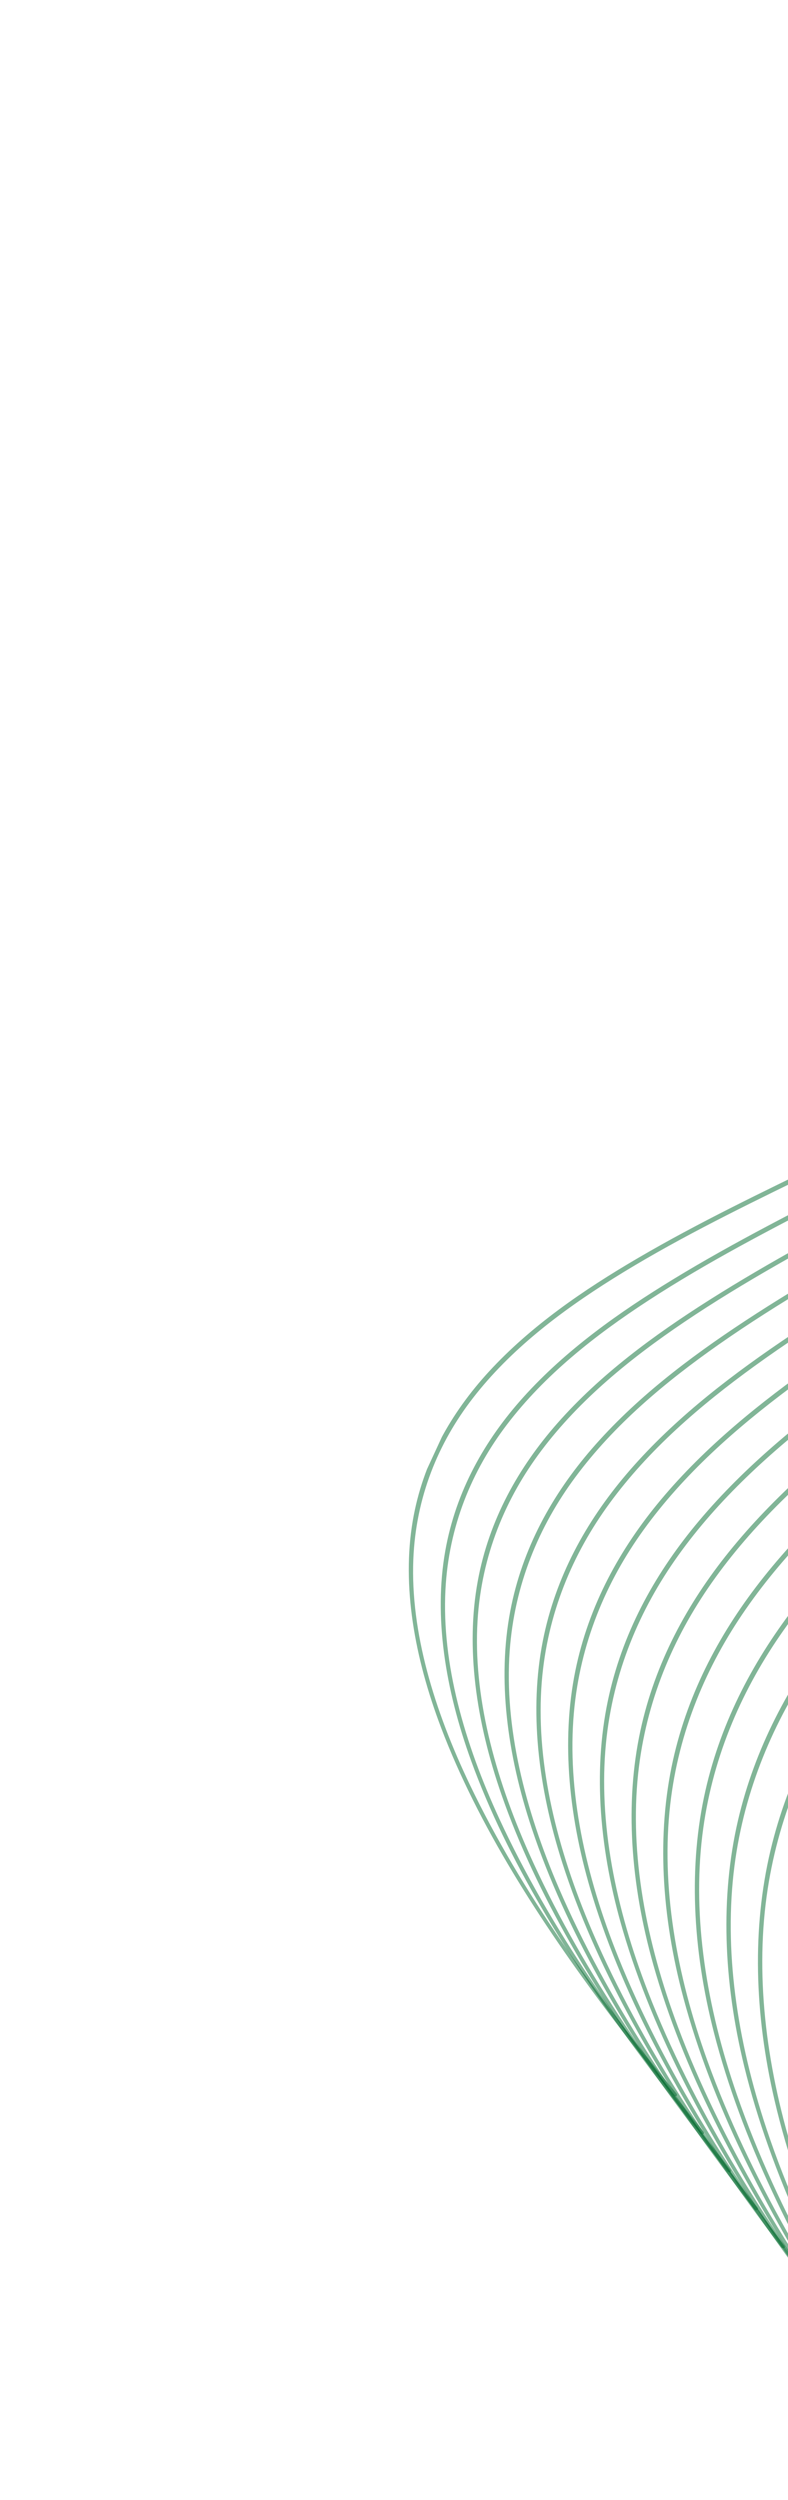<svg width="261" height="828" viewBox="0 0 261 828" fill="none" xmlns="http://www.w3.org/2000/svg">
<g clip-path="url(#clip0_4402_14498)">
<path d="M701.856 -131.522C760.061 -15.094 800.532 106.498 799.045 220.375C797.883 309.374 770.315 388.199 728.389 457.365C688.789 522.7 637.889 579.512 590.164 638.63C545.75 693.647 502.874 751.636 481.147 821.786C458.902 893.614 463.674 975.232 494.161 1059.1C498.671 1071.51 503.678 1083.88 509.063 1096.21C509.448 1097.08 510.777 1096.89 510.392 1096.02C490.156 1049.7 475.775 1002.63 470.516 956.709C465.885 916.296 468.481 877.404 477.344 841.272C495.201 768.459 536.833 708.449 581.106 652.532C627.657 593.738 678.338 538.121 719.247 474.959C762.278 408.523 793.343 333.384 799.39 247.628C806.764 143.078 776.851 29.825 727.727 -80.009C719.987 -97.314 711.769 -114.547 703.185 -131.712C702.753 -132.576 701.421 -132.393 701.856 -131.522Z" fill="#056C30" opacity="0.5"/>
<path d="M692.048 -125.541C749.557 -10.647 789.484 109.422 787.445 221.678C785.862 308.889 758.227 385.933 716.565 453.437C676.83 517.821 625.838 573.629 578.166 631.885C534.096 685.74 491.641 742.678 470.402 811.809C448.51 883.075 454.114 964.123 485.117 1047.15C489.671 1059.35 494.71 1071.51 500.116 1083.63C500.507 1084.51 501.836 1084.32 501.445 1083.44C480.957 1037.51 466.22 990.774 460.651 945.119C455.768 905.126 458.103 866.608 466.766 830.859C484.105 759.318 525.118 700.509 568.881 645.898C615.345 587.912 666.115 533.284 707.186 471.089C750.097 406.104 781.301 332.49 787.69 248.224C795.5 145.137 765.995 33.259 717.409 -75.181C709.831 -92.1 701.78 -108.949 693.381 -125.728C692.949 -126.592 691.616 -126.406 692.053 -125.538L692.048 -125.541Z" fill="#056C30" opacity="0.5"/>
<path d="M682.24 -119.559C738.92 -6.47 778.262 111.786 775.866 222.204C773.992 308.421 745.955 384.294 704.062 450.612C664.287 513.575 613.516 568.068 566.168 625.127C522.44 677.824 480.404 733.715 459.652 801.83C438.117 872.528 444.562 953.01 476.076 1035.19C480.675 1047.19 485.745 1059.14 491.17 1071.05C491.569 1071.92 492.898 1071.74 492.499 1070.86C471.755 1025.33 456.665 978.919 450.782 933.537C445.681 894.182 447.693 856.237 456.049 821.026C472.886 750.077 513.763 692.029 557.428 638.303C603.6 581.496 654.121 528.115 695.124 467.234C737.922 403.698 769.265 331.606 775.986 248.815C784.239 147.204 755.142 36.711 707.094 -70.331C699.668 -86.871 691.788 -103.342 683.569 -119.748C683.137 -120.613 681.803 -120.426 682.24 -119.559Z" fill="#056C30" opacity="0.5"/>
<path d="M672.436 -113.574C728.285 -2.288 767.048 114.168 764.287 222.752C762.133 307.498 733.991 381.86 692.232 446.723C652.429 508.543 601.741 561.894 554.559 617.908C511.034 669.582 469.229 724.555 448.901 791.854C427.72 861.988 435.023 941.891 467.033 1023.21C471.678 1035.01 476.781 1046.77 482.225 1058.47C482.63 1059.35 483.959 1059.16 483.553 1058.28C462.556 1013.14 447.115 967.067 440.912 921.958C435.59 883.233 437.287 845.855 445.338 811.176C461.577 741.232 501.949 684.203 545.22 631.632C591.167 575.808 641.61 523.571 682.714 463.891C723.818 404.211 757.21 330.943 764.284 249.401C772.977 149.273 744.295 40.175 696.796 -65.458C689.526 -81.624 681.81 -97.728 673.76 -113.766C673.328 -114.631 671.995 -114.444 672.432 -113.577L672.436 -113.574Z" fill="#056C30" opacity="0.5"/>
<path d="M662.627 -107.593C717.729 2.054 755.937 116.883 752.7 223.762C750.171 307.138 721.763 380.037 679.997 443.481C640.138 504.029 589.577 556.153 542.639 611.07C499.387 661.67 457.902 715.685 438.091 782.118C428.57 814.047 424.455 848.546 426.885 884.721C429.664 926.099 440.934 968.985 458.02 1011.27C462.706 1022.87 467.83 1034.42 473.289 1045.91C473.7 1046.78 475.034 1046.59 474.617 1045.72C453.393 1001.02 437.605 955.328 431.07 910.532C425.491 872.262 426.897 835.286 434.715 800.998C450.452 731.963 490.493 675.903 533.473 624.419C579.185 569.659 629.487 518.604 670.595 460.145C713.408 399.262 745.249 329.936 752.617 249.697C761.671 151.131 733.402 43.523 686.488 -60.6C679.376 -76.387 671.83 -92.11 663.962 -107.769C663.53 -108.634 662.197 -108.447 662.633 -107.58L662.627 -107.593Z" fill="#056C30" opacity="0.5"/>
<path d="M652.82 -101.611C707.172 6.4 744.828 119.599 741.11 224.765C738.21 306.778 709.528 378.204 667.758 440.226C627.843 499.498 577.414 550.398 530.715 604.216C487.737 653.743 446.588 706.801 427.275 772.359C417.98 803.912 414.158 838.043 416.869 873.8C419.951 914.396 431.359 956.414 448.372 997.795C453.263 1009.69 458.625 1021.54 464.336 1033.32C464.755 1034.19 466.087 1034.01 465.664 1033.13C444.212 988.876 428.078 943.564 421.213 899.077C415.376 861.263 416.489 824.683 424.081 790.795C439.339 722.668 479.023 667.586 521.717 617.177C567.406 563.228 617.831 513.135 659.052 455.559C700.273 397.983 733.309 328.541 740.945 249.98C750.305 153.628 722.876 48.27 677.103 -53.708C669.877 -69.806 662.187 -85.838 654.15 -101.804C653.713 -102.671 652.384 -102.482 652.821 -101.614L652.82 -101.611Z" fill="#056C30" opacity="0.5"/>
<path d="M643.014 -95.629C696.57 10.646 733.659 122.119 729.531 225.498C726.311 306.086 697.463 376.021 655.778 436.604C615.89 494.576 565.668 544.231 519.221 596.879C476.525 645.276 435.675 697.271 416.691 761.812C407.444 793.249 403.828 827.326 406.874 863.019C410.309 903.306 422.091 944.944 439.363 985.88C444.291 997.559 449.673 1009.18 455.393 1020.74C455.823 1021.61 457.152 1021.42 456.721 1020.56C435.069 976.782 418.597 931.896 411.382 887.763C405.284 850.438 406.079 814.291 413.406 780.812C428.106 713.654 467.351 659.569 509.68 610.282C555.058 557.449 605.273 508.608 646.514 452.384C688.97 394.507 721.039 328.399 729.159 251.311C739.174 156.231 712.139 51.947 666.761 -48.909C659.697 -64.612 652.186 -80.243 644.337 -95.817C643.9 -96.684 642.571 -96.495 643.008 -95.628L643.014 -95.629Z" fill="#056C30" opacity="0.5"/>
<path d="M633.205 -89.647C686.083 15.128 722.645 125.13 717.923 226.905C714.23 306.567 684.706 375.314 642.601 434.677C602.711 490.916 552.931 539.083 507.002 590.357C464.653 637.635 424.219 688.651 405.808 752.27C396.929 782.96 393.603 816.234 396.769 851.044C400.436 891.387 412.652 933.062 430.35 973.951C435.312 985.418 440.717 996.825 446.444 1008.17C446.882 1009.03 448.209 1008.85 447.772 1007.98C425.921 964.688 409.111 920.232 401.548 876.444C395.157 839.424 395.673 803.527 402.835 770.317C417.148 703.983 456.201 650.835 498.343 602.571C543.478 550.886 593.468 503.255 634.647 448.293C676.99 391.776 709.156 327.068 717.508 251.329C727.814 157.875 701.183 55.174 656.427 -44.088C649.524 -59.402 642.186 -74.65 634.521 -89.834C634.082 -90.698 632.755 -90.512 633.192 -89.645L633.205 -89.647Z" fill="#056C30" opacity="0.5"/>
<path d="M623.395 -83.665C675.592 19.607 711.625 128.129 706.31 228.286C702.175 306.254 672.521 373.281 630.62 431.035C590.756 485.99 541.176 532.923 495.493 583.045C453.43 629.197 413.282 679.151 395.208 741.762C386.386 772.329 383.279 805.533 386.772 840.257C390.801 880.286 403.395 921.574 421.344 962.007C426.342 973.269 431.759 984.46 437.496 995.592C437.941 996.455 439.273 996.272 438.825 995.403C416.771 952.589 399.629 908.557 391.719 865.115C385.033 828.405 385.265 792.767 392.264 759.832C406.112 694.684 444.636 642.681 486.315 595.661C531.142 545.085 580.925 498.702 622.127 445.085C664.435 390.023 696.893 326.876 705.729 252.601C716.693 160.459 690.455 58.873 646.119 -39.244C639.374 -54.178 632.201 -69.048 624.719 -83.857C624.281 -84.72 622.949 -84.538 623.39 -83.668L623.395 -83.665Z" fill="#056C30" opacity="0.5"/>
<path d="M613.586 -77.683C664.943 23.768 700.4 130.472 694.746 228.775C690.321 305.66 660.303 371.422 618.263 427.919C578.402 481.485 529.074 527.126 483.699 576.06C441.78 621.266 401.809 670.418 384.285 732.409C375.805 762.4 373.034 794.992 376.741 829.024C381.038 868.423 393.79 909 411.727 948.687C416.93 960.201 422.578 971.642 428.555 983.016C429.007 983.874 430.339 983.692 429.883 982.827C407.655 940.528 390.188 896.962 381.919 853.904C374.969 817.726 374.85 782.542 381.556 750.04C394.859 685.552 433.184 634.36 474.706 588.289C519.218 538.888 568.736 493.775 609.879 441.514C652.307 387.627 685.067 325.653 694.122 252.384C705.235 162.519 679.804 63.28 636.631 -32.576C629.801 -47.743 622.526 -62.837 614.915 -77.872C614.476 -78.736 613.145 -78.553 613.586 -77.683Z" fill="#056C30" opacity="0.5"/>
<path d="M603.781 -71.701C654.3 27.939 689.191 132.837 683.19 229.294C678.495 304.709 648.398 368.943 606.529 423.98C566.56 476.512 517.204 521.085 471.9 569.08C430.333 613.118 390.744 661.192 373.62 722.125C365.283 751.796 362.741 784.093 366.708 817.792C371.322 857.023 384.486 897.382 402.737 936.768C407.971 948.064 413.634 959.282 419.609 970.431C420.068 971.288 421.4 971.106 420.938 970.242C398.536 928.458 380.75 885.352 372.114 842.67C364.904 807.019 364.439 772.294 370.845 740.212C383.53 676.731 421.327 626.554 462.419 581.63C506.793 533.113 556.328 489.077 597.623 437.922C639.933 385.505 672.88 325.104 682.361 253.347C694.053 164.864 669.012 66.835 626.295 -27.778C619.628 -42.55 612.526 -57.256 605.102 -71.9C604.664 -72.763 603.332 -72.58 603.773 -71.71L603.781 -71.701Z" fill="#056C30" opacity="0.5"/>
<path d="M593.977 -65.717C643.833 32.456 678.204 135.92 671.57 230.781C666.408 304.558 636.117 367.107 594.411 420.561C554.324 471.943 504.985 515.376 459.828 562.394C418.679 605.236 379.543 652.213 362.898 712.061C354.781 741.24 352.48 773.03 356.623 806.169C361.523 845.366 375.132 885.648 393.77 924.881C399.028 935.949 404.699 946.944 410.675 957.865C411.142 958.718 412.473 958.535 412.003 957.676C389.251 916.067 371.036 873.067 362.113 830.436C354.779 795.395 354.097 761.215 360.304 729.665C372.564 667.321 409.901 618.268 450.566 574.544C494.787 526.993 544.283 484.069 585.653 434.043C627.769 383.111 660.817 324.278 670.658 254.074C682.854 167.037 658.197 70.319 615.984 -22.963C609.479 -37.34 602.557 -51.65 595.319 -65.897C594.881 -66.761 593.549 -66.578 593.991 -65.708L593.977 -65.717Z" fill="#056C30" opacity="0.5" />
<path d="M584.167 -59.735C611.289 -6.418 633.806 48.085 647.329 102.395C658.263 146.312 663.098 189.883 660.03 231.103C657.303 267.743 648.34 302.139 634.329 333.608C620.8 363.993 602.756 391.58 582.29 417.146C562.112 442.354 539.606 465.643 516.518 488.355C493.876 510.632 470.62 532.349 448.413 555.017C427.27 576.597 407.014 599.073 389.838 623.904C373.452 647.599 359.937 673.557 352.054 702.421C344.165 731.299 342.199 762.806 346.67 795.603C351.94 834.212 365.791 873.807 384.479 912.31C389.852 923.382 395.638 934.371 401.727 945.286C402.2 946.138 403.538 945.954 403.056 945.097C380.254 904.217 361.789 861.91 352.452 819.872C344.751 785.193 343.652 751.294 349.564 720.004C355.23 690.033 367.066 662.891 382.33 638.267C398.301 612.507 417.912 589.389 438.69 567.431C460.355 544.531 483.374 522.843 506.033 500.846C529.241 478.319 552.134 455.461 573.021 430.898C593.958 406.276 612.892 379.907 627.81 350.886C643.022 321.293 653.9 288.949 658.993 254.222C664.595 216.012 663.096 175.258 655.52 133.756C646.359 83.605 628.636 32.681 606.027 -17.298C599.569 -31.572 592.691 -45.776 585.496 -59.924C585.057 -60.788 583.724 -60.601 584.167 -59.735Z" fill="#056C30" opacity="0.5"/>
<path d="M574.358 -53.753C601.115 -1.242 623.311 52.459 636.511 105.947C647.167 149.111 651.73 191.913 648.415 232.338C645.48 268.109 636.387 301.621 622.354 332.225C608.711 361.97 590.587 388.894 570.099 413.809C549.871 438.405 527.364 461.098 504.305 483.227C481.7 504.93 458.51 526.101 436.395 548.252C415.466 569.216 395.441 591.09 378.493 615.341C361.544 639.592 349.061 663.838 341.381 692.111C333.642 720.6 331.902 751.731 336.588 784.102C342.136 822.427 356.3 861.674 375.193 899.77C380.677 910.83 386.576 921.803 392.773 932.699C393.255 933.546 394.591 933.366 394.102 932.51C371.075 892.03 352.247 850.063 342.57 808.292C334.64 774.057 333.25 740.536 338.96 709.619C344.389 680.237 355.962 653.653 370.973 629.603C386.762 604.298 406.236 581.679 426.886 560.24C448.455 537.85 471.396 516.702 494.007 495.263C517.173 473.296 540.052 451.026 560.967 427.062C581.811 403.175 600.716 377.566 615.684 349.324C630.923 320.571 641.925 289.088 647.22 255.204C653.069 217.775 651.845 177.773 644.548 136.997C635.716 87.653 618.315 37.504 596.058 -11.691C589.655 -25.844 582.833 -39.926 575.684 -53.949C575.246 -54.812 573.912 -54.626 574.355 -53.759L574.358 -53.753Z" fill="#056C30" opacity="0.5"/>
<path d="M564.552 -47.771C590.941 3.928 612.818 56.823 625.695 109.489C636.02 151.709 640.331 193.56 636.853 233.031C633.746 268.302 624.432 301.264 610.187 331.275C596.452 360.206 578.329 386.33 557.916 410.475C537.641 434.461 515.129 456.546 492.102 478.098C469.638 499.128 446.63 519.649 424.705 541.174C403.722 561.775 383.655 583.321 366.771 607.332C350.947 629.833 337.998 654.604 330.603 682.234C323.074 710.37 321.632 741.162 326.589 773.124C332.464 811.008 346.906 849.728 365.919 887.249C371.515 898.293 377.522 909.247 383.83 920.121C384.319 920.963 385.655 920.783 385.159 919.931C361.902 879.845 342.729 838.234 332.7 796.731C324.572 763.103 322.874 730.109 328.291 699.673C333.477 670.564 344.908 644.286 359.841 620.594C375.414 595.885 394.662 573.87 415.087 553.056C436.557 531.174 459.427 510.57 481.988 489.696C505.002 468.401 527.757 446.83 548.616 423.595C569.492 400.337 588.473 375.374 603.564 347.765C618.907 319.702 630.063 288.898 635.533 255.663C641.569 218.97 640.547 179.671 633.463 139.586C624.922 91.25 607.893 42.106 586.086 -6.098C579.741 -20.122 572.97 -34.076 565.88 -47.97C565.441 -48.834 564.108 -48.647 564.551 -47.781L564.552 -47.771Z" fill="#056C30" opacity="0.5"/>
<path d="M554.745 -41.789C580.745 9.052 602.284 61.094 614.847 112.896C624.897 154.342 628.959 195.401 625.267 234.054C621.97 268.607 612.483 300.817 598.139 330.066C584.217 358.452 565.915 383.985 545.377 407.552C525.142 430.766 502.758 452.118 479.895 472.973C457.386 493.505 434.357 513.553 412.448 534.65C391.622 554.708 371.725 575.747 355.059 599.297C339.573 621.182 326.959 645.33 319.837 672.305C312.453 700.28 311.343 730.961 316.691 762.748C323.06 800.639 338.11 839.273 357.614 876.619C363.073 887.072 368.898 897.433 374.983 907.722C375.486 908.573 376.609 908.032 376.112 907.194C352.596 867.44 333.057 826.076 322.719 784.773C314.39 751.491 312.475 718.79 317.805 688.669C322.839 660.204 334.078 634.546 348.794 611.478C364.228 587.272 383.352 565.788 403.655 545.519C424.927 524.281 447.587 504.334 469.971 484.136C493.035 463.327 515.867 442.262 536.813 419.522C557.76 396.781 576.473 372.793 591.58 345.962C606.986 318.597 618.261 288.488 623.879 255.92C630.07 219.981 629.231 181.415 622.353 142.05C614.04 94.488 597.255 46.11 575.74 -1.319C569.563 -14.935 562.975 -28.486 556.074 -41.978C555.634 -42.838 554.302 -42.655 554.745 -41.789Z" fill="#056C30" opacity="0.5"/>
<path d="M544.933 -35.807C570.522 14.136 591.709 65.282 603.959 116.174C613.784 156.992 617.605 197.408 613.641 235.368C610.133 268.998 600.538 300.274 586.202 328.619C571.865 356.965 553.868 381.141 533.355 404.02C513.029 426.696 490.573 447.507 467.676 467.839C445.246 487.757 422.332 507.214 400.553 527.751C379.882 547.245 360.147 567.743 343.67 590.783C328.369 612.179 315.959 635.859 309.062 662.373C301.895 689.929 301.074 720.187 306.644 751.48C313.327 789.034 328.685 827.242 348.358 864.122C353.918 874.547 359.843 884.88 366.031 895.137C366.542 895.984 367.667 895.449 367.16 894.609C343.463 855.324 323.596 814.391 312.886 773.423C304.319 740.645 302.072 708.369 307.133 678.64C311.9 650.653 322.892 625.466 337.39 602.881C352.683 579.056 371.727 558.013 391.963 538.22C413.108 517.534 435.654 498.165 457.942 478.566C480.231 458.967 503.48 438.126 524.342 416.153C545.184 394.197 564.236 370.575 579.504 344.296C594.974 317.668 606.376 288.297 612.166 256.446C618.545 221.332 617.931 183.557 611.317 144.979C603.314 98.292 586.854 50.77 565.722 4.195C559.615 -9.268 553.091 -22.664 546.259 -36.003C545.815 -36.866 544.487 -36.68 544.93 -35.814L544.933 -35.807Z" fill="#056C30" opacity="0.5"/>
<path d="M535.128 -29.825C560.309 19.227 581.149 69.475 593.084 119.466C602.634 159.472 606.222 199.073 602.073 236.192C598.377 269.239 588.581 299.886 574.077 327.568C559.947 354.54 541.559 378.639 521.058 400.818C500.712 422.83 478.298 442.991 455.475 462.707C433.13 482.01 410.323 500.879 388.672 520.861C368.247 539.707 348.763 559.574 332.512 581.986C317.295 602.971 305.004 626.28 298.301 652.464C291.35 679.601 290.821 709.443 296.614 740.241C303.616 777.46 319.281 815.244 339.118 851.654C344.781 862.047 350.808 872.348 357.094 882.572C357.616 883.42 358.738 882.879 358.223 882.044C334.253 843.07 313.988 802.39 302.938 761.601C294.237 729.492 291.705 697.808 296.482 668.62C301.006 640.98 311.831 616.154 326.209 593.981C341.253 570.784 360.036 550.371 379.998 531.219C401.095 510.98 423.631 492.102 445.935 473.015C468.724 453.512 491.334 433.799 512.189 412.474C533.01 391.185 552.088 368.244 567.446 342.643C582.973 316.753 594.519 288.123 600.474 256.981C607.03 222.686 606.654 185.715 600.298 147.91C592.596 102.092 576.47 55.431 555.718 9.708C549.679 -3.597 543.227 -16.834 536.462 -30.012C536.017 -30.874 534.685 -30.692 535.133 -29.823L535.128 -29.825Z" fill="#056C30" opacity="0.5"/>
<path d="M525.318 -23.844C550.069 24.275 570.547 73.595 582.174 122.643C591.499 161.983 594.857 200.902 590.47 237.295C586.578 269.563 576.628 299.402 562.062 326.279C547.496 353.156 529.431 375.895 508.977 397.367C488.647 418.709 466.301 438.217 443.574 457.306C421.225 476.072 398.449 494.42 376.836 513.912C356.492 532.267 337.095 551.665 320.986 573.669C305.989 594.153 293.934 616.989 287.489 642.69C280.791 669.407 280.57 698.81 286.594 729.095C293.928 765.95 309.892 803.29 329.882 839.205C335.646 849.557 341.768 859.817 348.148 869.99C348.677 870.834 349.803 870.299 349.276 869.462C325.152 830.986 304.572 790.774 293.135 750.353C284.161 718.633 281.291 687.249 285.861 658.357C290.148 631.23 300.739 606.911 314.9 585.259C329.731 562.586 348.32 542.717 368.093 524.14C389.034 504.468 411.42 486.18 433.604 467.719C456.398 448.75 479.046 429.604 499.972 408.848C520.754 388.238 539.854 366.009 555.296 341.115C570.738 316.22 582.676 287.882 588.803 257.318C595.514 223.855 595.342 187.696 589.241 150.695C581.831 105.779 566.038 60.007 545.679 15.171C539.718 2.038 533.335 -11.031 526.646 -24.033C526.202 -24.895 524.87 -24.713 525.318 -23.844Z" fill="#056C30" opacity="0.5"/>
<path d="M515.515 -17.859C539.934 29.521 560.119 78.106 571.408 126.402C580.364 164.715 583.454 202.594 578.924 237.952C574.868 269.61 564.74 298.797 550.054 324.996C535.746 350.516 517.308 373.161 496.896 393.933C476.488 414.697 454.105 433.638 431.364 452.175C409.218 470.235 386.67 487.899 365.29 506.722C345.01 524.571 325.686 543.495 309.682 565.069C294.871 585.037 283.012 607.372 276.773 632.577C270.239 658.964 270.299 688.052 276.582 717.952C284.287 754.639 300.684 791.726 320.977 827.325C326.747 837.449 332.856 847.473 339.207 857.414C339.745 858.254 340.87 857.719 340.336 856.886C316.061 818.902 295.162 779.15 283.339 739.097C274.133 707.904 270.908 676.959 275.184 648.462C279.198 621.712 289.581 597.766 303.596 576.543C318.289 554.285 336.784 534.886 356.473 516.808C377.273 497.707 399.526 480.01 421.596 462.165C444.285 443.816 466.857 425.314 487.767 405.227C508.51 385.297 527.626 363.771 543.16 339.588C558.878 315.124 570.737 287.907 577.06 258.098C584.008 225.35 584.077 189.861 578.198 153.497C571.044 109.256 555.463 64.127 535.337 19.953C529.54 7.225 523.345 -5.438 516.847 -18.042C516.402 -18.904 515.068 -18.718 515.518 -17.852L515.515 -17.859Z" fill="#056C30" opacity="0.5"/>
<path d="M505.705 -11.877C529.661 34.503 549.466 82.087 560.454 129.374C569.231 167.124 572.102 204.424 567.305 239.143C563.048 269.968 552.784 298.296 538.07 323.656C523.636 348.522 505.12 370.501 484.688 390.619C464.321 410.672 442.044 428.928 419.438 446.805C397.236 464.366 374.655 481.555 353.267 499.94C333.206 517.189 314.099 535.528 298.316 556.536C283.659 576.042 271.981 597.96 265.971 622.758C259.695 648.676 260.045 677.263 266.507 706.586C274.536 743.002 291.272 779.735 311.765 814.928C317.626 824.994 323.821 834.958 330.254 844.837C330.798 845.675 331.928 845.143 331.382 844.309C306.898 806.729 285.648 767.344 273.449 727.559C264.024 696.826 260.5 666.263 264.564 638.124C268.342 611.935 278.477 588.538 292.244 567.865C306.761 546.064 325.124 527.167 344.676 509.612C365.387 491.021 387.562 473.873 409.582 456.593C432.135 438.894 454.591 421.062 475.445 401.678C496.209 382.374 515.399 361.498 531.064 337.947C546.871 314.174 558.885 287.651 565.378 258.488C572.473 226.639 572.771 192.036 567.18 156.543C560.337 113.098 545.05 68.742 525.267 25.345C519.55 12.811 513.442 0.339 507.031 -12.072C506.587 -12.935 505.253 -12.749 505.702 -11.883L505.705 -11.877Z" fill="#056C30" opacity="0.5"/>
<path d="M495.9 -5.895C519.485 39.667 538.966 86.442 549.634 132.9C558.093 169.742 560.719 206.127 555.754 239.916C551.321 270.073 540.904 297.69 526.098 322.324C511.539 346.538 492.942 367.841 472.495 387.307C452.081 406.741 429.799 424.384 407.227 441.681C385.164 458.586 362.752 475.145 341.539 492.922C321.591 509.635 302.601 527.467 286.961 548.012C272.459 567.057 260.96 588.551 255.186 612.937C249.134 638.51 249.815 666.747 256.547 695.64C264.863 731.345 281.68 767.256 302.043 801.64C308.148 811.951 314.608 822.153 321.322 832.261C321.878 833.097 323.004 832.562 322.45 831.732C297.759 794.55 276.17 755.543 263.581 716.031C253.982 685.891 250.137 655.821 253.914 628.138C257.429 602.378 267.334 579.405 280.915 559.184C295.195 537.934 313.322 519.612 332.634 502.653C353.233 484.568 375.326 467.966 397.281 451.257C419.894 434.05 442.441 416.743 463.417 397.883C484.098 379.279 503.263 359.127 518.977 336.318C534.876 313.248 547.04 287.414 553.706 258.901C560.946 227.943 561.475 194.224 556.175 159.594C549.647 116.952 534.659 73.367 515.211 30.753C509.58 18.415 503.555 6.132 497.229 -6.084C496.784 -6.947 495.451 -6.76 495.9 -5.895Z" fill="#056C30" opacity="0.5"/>
<path d="M486.093 0.087C509.287 44.795 528.44 90.722 538.787 136.316C546.971 172.384 549.343 207.975 544.164 240.937C539.537 270.382 528.938 297.242 514.042 321.119C499.146 344.997 480.687 365.255 460.236 384.044C439.786 402.833 417.523 419.855 395.001 436.549C373.091 452.791 350.867 468.714 329.836 485.87C310.024 502.035 291.157 519.336 275.661 539.39C261.319 557.95 249.994 578.99 244.431 602.934C238.58 628.121 239.549 655.963 246.499 684.383C255.16 719.81 272.305 755.331 292.853 789.301C299.045 799.537 305.584 809.657 312.371 819.683C312.935 820.515 314.059 819.984 313.499 819.155C288.754 782.596 266.973 744.246 253.948 705.26C243.967 675.389 239.715 645.465 243.276 617.945C246.552 592.651 256.248 570.13 269.644 550.399C283.748 529.63 301.734 511.828 320.902 495.411C341.396 477.858 363.393 461.818 385.275 445.698C407.729 429.15 430.149 412.525 451.056 394.383C471.964 376.24 491.238 356.689 507.126 334.353C522.947 312.11 535.166 287.171 541.981 259.528C549.453 229.222 550.193 196.095 545.071 162.033C538.804 120.372 524.154 77.766 505.136 36.123C499.594 23.986 493.655 11.909 487.422 -0.102C486.975 -0.961 485.644 -0.778 486.093 0.087Z" fill="#056C30" opacity="0.5"/>
<path d="M476.284 6.068C499.073 49.891 517.883 94.938 527.913 139.634C535.826 174.906 537.964 209.686 532.589 241.804C527.783 270.523 517.047 296.626 502.09 319.736C487.31 342.576 468.6 362.479 448.182 380.589C427.725 398.732 405.508 415.12 383.055 431.209C361.136 446.915 338.917 462.32 317.917 479.001C298.263 494.61 279.561 511.376 264.243 530.932C250.092 549.001 238.968 569.581 233.643 593.072C228.023 617.862 229.304 645.295 236.475 673.224C245.491 708.339 262.953 743.463 283.677 776.99C289.95 787.14 296.566 797.17 303.423 807.108C303.995 807.935 305.123 807.407 304.551 806.58C279.636 770.464 257.541 732.54 244.12 693.879C233.932 664.521 229.326 635.018 232.623 607.88C235.639 583.062 245.082 561 258.274 541.76C272.181 521.482 289.983 504.204 308.968 488.333C329.33 471.32 351.202 455.856 372.982 440.336C395.456 424.316 417.921 408.254 438.912 390.678C459.712 373.262 479.099 354.329 495.078 332.67C510.951 311.152 523.301 286.943 530.289 259.991C537.901 230.634 538.892 198.449 534.083 165.306C528.144 124.354 513.763 82.421 495.039 41.461C489.59 29.539 483.744 17.68 477.606 5.88C477.16 5.021 475.828 5.204 476.278 6.069L476.284 6.068Z" fill="#056C30" opacity="0.5"/>
<path d="M466.475 12.05C488.843 54.96 507.302 99.093 517.022 142.863C524.706 177.452 526.601 211.528 520.982 242.895C515.976 270.855 505.076 296.159 490.064 318.476C475.182 340.598 456.448 359.78 436.069 377.197C415.536 394.745 393.284 410.549 370.825 426.08C349.01 441.169 326.914 455.977 306.048 472.092C286.569 487.131 268.033 503.346 252.897 522.382C238.935 539.941 228.007 560.033 222.895 583.038C217.486 607.396 219.035 634.376 226.377 661.77C235.728 696.68 253.562 731.507 274.525 764.692C280.876 774.75 287.563 784.688 294.478 794.526C295.057 795.353 296.187 794.821 295.606 793.998C270.54 758.349 248.138 720.875 234.324 682.569C223.889 653.63 218.925 624.461 221.997 597.621C224.781 573.316 233.992 551.743 246.977 533.016C260.741 513.16 278.454 496.368 297.342 481.011C317.573 464.562 339.318 449.687 360.983 434.773C383.366 419.369 405.754 403.94 426.726 387.027C447.484 370.285 466.888 352.05 482.958 331.093C498.983 310.197 511.548 286.573 518.684 260.138C526.386 231.627 527.577 200.315 523.013 167.998C517.351 127.929 503.277 86.866 484.927 46.768C479.574 35.071 473.829 23.436 467.793 11.859C467.347 11 466.015 11.183 466.464 12.048L466.475 12.05Z" fill="#056C30" opacity="0.5"/>
<path d="M456.666 18.032C478.674 60.148 496.826 103.501 506.215 146.468C513.583 180.193 515.212 213.388 509.402 243.849C504.219 271.038 493.193 295.552 478.151 317.071C463.131 338.556 444.313 357.082 423.905 373.863C403.266 390.83 380.947 406.058 358.455 421.039C336.799 435.465 314.904 449.65 294.227 465.152C274.861 479.667 256.433 495.383 241.441 513.981C227.697 531.028 216.995 550.632 212.123 573.144C206.921 597.179 208.812 623.824 216.409 650.794C226.144 685.353 244.276 719.725 265.387 752.427C271.814 762.382 278.561 772.216 285.54 781.953C286.127 782.775 287.257 782.243 286.669 781.425C261.467 746.258 238.786 709.263 224.565 671.332C213.887 642.843 208.544 614.024 211.365 587.485C213.9 563.631 222.898 542.493 235.71 524.243C249.291 504.897 266.825 488.644 285.527 473.842C305.728 457.863 327.461 443.498 349.132 429.114C371.268 414.422 393.429 399.727 414.244 383.595C435.124 367.414 454.704 349.76 470.97 329.344C487.011 309.212 499.69 286.355 506.991 260.665C514.886 232.879 516.297 202.254 511.94 170.592C506.552 131.427 492.789 91.249 474.816 52.047C469.561 40.581 463.92 29.176 457.987 17.834C457.536 16.972 456.203 17.159 456.659 18.023L456.666 18.032Z" fill="#056C30" opacity="0.5"/>
<path d="M446.858 24.014C468.492 65.305 486.324 107.843 495.383 149.974C502.446 182.827 503.82 215.129 497.846 244.677C492.452 271.348 481.165 295.274 465.893 316.137C450.773 336.799 431.991 354.536 411.684 370.568C390.999 386.898 368.687 401.503 346.229 415.89C324.703 429.681 302.969 443.264 282.441 458.176C263.275 472.105 245.034 487.239 230.217 505.281C216.553 521.915 205.969 541.162 201.32 563.356C196.378 586.956 198.581 613.128 206.352 639.531C216.45 673.838 234.941 707.863 256.249 740.176C262.744 750.022 269.552 759.749 276.582 769.377C277.177 770.194 278.311 769.665 277.71 768.848C252.313 734.067 229.286 697.441 214.67 659.78C203.843 631.882 198.169 603.563 200.701 577.459C202.991 553.882 211.863 533.045 224.629 515.183C237.958 496.536 255.16 480.95 273.517 466.82C293.693 451.287 315.433 437.438 337.121 423.576C358.809 409.714 381.195 395.456 401.967 380.002C422.856 364.46 442.505 347.47 458.895 327.71C475.285 307.951 487.85 286.114 495.325 261.074C503.365 234.152 504.994 204.375 500.902 173.532C495.814 135.162 482.33 95.751 464.684 57.323C459.528 46.098 453.995 34.93 448.174 23.827C447.723 22.965 446.39 23.151 446.845 24.016L446.858 24.014Z" fill="#056C30" opacity="0.5"/>
<path d="M437.052 29.996C458.224 70.298 475.684 111.839 484.446 152.968C491.312 185.196 492.472 216.857 486.251 245.698C480.652 271.66 469.181 294.815 453.836 314.912C438.578 334.896 419.724 351.939 399.42 367.306C379.116 382.673 356.585 396.839 334.269 410.576C311.954 424.313 291.147 436.801 270.702 451.18C251.678 464.561 233.562 479.171 218.883 496.723C205.386 512.871 194.981 531.666 190.554 553.416C185.829 576.649 188.347 602.432 196.331 628.359C206.81 662.387 225.638 696.037 247.144 727.947C253.704 737.679 260.571 747.292 267.648 756.804C268.255 757.619 269.383 757.091 268.776 756.275C243.197 721.901 219.851 685.671 204.828 648.31C193.814 620.918 187.794 593.006 190.083 567.264C192.128 544.256 200.716 523.942 213.221 506.621C226.41 488.352 243.532 473.22 261.811 459.574C281.807 444.646 303.357 431.413 324.87 418.195C346.923 404.645 369.045 391.151 389.916 376.254C410.788 361.358 430.322 345.16 446.769 326.152C462.958 307.449 475.959 286.013 483.629 261.653C491.856 235.518 493.722 206.483 489.872 176.359C485.071 138.813 471.876 100.194 454.568 62.57C449.516 51.588 444.09 40.671 438.385 29.809C437.933 28.951 436.601 29.134 437.057 29.999L437.052 29.996Z" fill="#056C30" opacity="0.5"/>
<path d="M427.245 35.981C448.066 75.509 465.235 116.298 473.653 156.639C480.205 188.036 481.087 218.842 474.647 246.789C468.84 271.997 457.204 294.344 441.813 313.652C426.448 332.929 407.562 349.259 387.291 363.943C366.66 378.891 344.522 392.167 322.291 405.279C300.726 418 278.975 430.54 258.484 444.511C239.694 457.324 221.797 471.372 207.352 488.403C194.126 504.002 183.983 522.256 179.798 543.444C175.285 566.269 178.108 591.607 186.254 617.007C197.052 650.673 216.151 683.876 237.757 715.302C244.465 725.057 251.476 734.687 258.699 744.212C259.314 745.023 260.443 744.495 259.828 743.684C234.02 709.652 210.303 673.743 194.881 636.613C183.736 609.781 177.403 582.332 179.449 557.002C181.264 534.504 189.619 514.683 201.918 497.871C214.919 480.099 231.868 465.505 249.957 452.411C269.814 438.037 291.222 425.389 312.616 412.784C334.798 399.716 357.067 386.725 378.103 372.322C398.719 358.208 418.221 342.727 434.672 324.521C450.896 306.565 464.038 285.889 471.9 262.254C480.314 236.957 482.422 208.728 478.844 179.372C474.377 142.738 461.531 104.999 444.639 68.262C439.632 57.373 434.245 46.549 428.573 35.782C428.12 34.923 426.788 35.106 427.244 35.971L427.245 35.981Z" fill="#056C30" opacity="0.5"/>
<path d="M417.44 41.963C437.895 80.685 454.756 120.684 462.832 160.205C469.058 190.662 469.688 220.492 463.126 247.472C457.13 272.125 445.263 293.832 429.707 312.472C414.29 330.949 395.466 346.507 375.333 360.465C354.574 374.852 332.347 387.562 310.051 400.142C288.604 412.24 266.995 424.181 246.639 437.581C228.035 449.827 210.311 463.322 196.031 479.833C182.943 494.966 172.969 512.805 169.01 533.593C164.749 555.973 167.877 580.801 176.146 605.619C187.305 639.101 206.829 672.042 228.685 703.144C235.448 712.765 242.5 722.256 249.756 731.647C250.375 732.451 251.507 731.925 250.885 731.119C224.946 697.548 200.962 662.117 185.119 625.363C173.752 598.988 167.033 571.893 168.815 546.867C170.379 524.888 178.479 505.556 190.548 489.254C203.385 471.913 220.212 457.81 238.162 445.233C257.946 431.373 279.291 419.278 300.633 407.243C322.627 394.835 344.73 382.534 365.664 368.858C386.314 355.368 405.912 340.54 422.522 322.979C438.842 305.728 452.166 285.748 460.225 262.752C468.793 238.298 471.132 210.877 467.814 182.301C463.651 146.441 451.063 109.438 434.475 73.447C429.583 62.831 424.313 52.273 418.769 41.773C418.316 40.915 416.985 41.098 417.44 41.963Z" fill="#056C30" opacity="0.5"/>
<path d="M407.631 47.945C427.646 85.718 444.14 124.763 451.921 163.325C457.939 193.154 458.338 222.357 451.503 248.61C445.311 272.382 433.369 293.187 417.885 310.972C402.208 328.973 383.126 343.989 362.779 357.394C342.134 370.989 320.121 382.981 298.053 394.864C276.735 406.342 255.276 417.68 235.053 430.489C216.501 442.24 198.809 455.261 184.618 471.375C171.753 485.989 161.987 503.325 158.252 523.605C154.191 545.64 157.646 570.105 166.119 594.454C177.682 627.681 197.574 660.271 219.632 690.986C226.442 700.468 233.53 709.818 240.814 719.072C241.44 719.871 242.573 719.346 241.942 718.543C215.814 685.358 191.495 650.297 175.236 613.824C163.738 588.036 156.682 561.428 158.175 536.814C159.483 515.198 167.404 496.239 179.364 480.364C192.087 463.472 208.843 449.866 226.694 437.82C246.251 424.629 267.32 413.184 288.402 401.825C310.364 389.994 332.448 378.291 353.418 365.246C374.005 352.436 393.598 338.317 410.302 321.492C426.705 304.961 440.212 285.714 448.494 263.387C457.27 239.714 459.852 213.021 456.773 185.133C452.898 150.069 440.576 113.832 424.31 78.615C419.533 68.269 414.383 57.983 408.964 47.758C408.512 46.9 407.178 47.087 407.636 47.947L407.631 47.945Z" fill="#056C30" opacity="0.5"/>
<path d="M397.823 53.926C417.481 90.913 433.68 129.189 441.116 166.953C446.834 195.998 446.951 224.403 439.866 249.78C433.443 272.771 421.364 292.744 405.85 309.72C390.057 327.009 370.947 341.311 350.635 354.034C329.99 366.968 308.03 378.326 286.041 389.596C264.75 400.508 243.322 411.296 223.141 423.596C204.836 434.75 187.362 447.185 173.365 462.726C160.62 476.878 151.001 493.794 147.476 513.684C143.642 535.329 147.413 559.374 156.057 583.202C167.981 616.078 188.146 648.217 210.318 678.47C217.253 687.934 224.464 697.26 231.866 706.487C232.501 707.278 233.633 706.756 232.994 705.958C206.719 673.205 182.116 638.594 165.436 602.473C153.734 577.14 146.291 550.877 147.541 526.559C148.618 505.531 156.255 487.113 167.941 471.781C180.448 455.369 197.011 442.294 214.65 430.796C234.134 418.092 255.152 407.188 276.186 396.388C298.148 385.115 320.246 374.003 341.277 361.562C361.827 349.404 381.44 335.963 398.237 319.822C415.034 303.681 428.31 285.542 436.778 263.928C445.763 240.995 448.573 214.974 445.697 187.724C442.1 153.655 430.138 118.402 414.314 84.168C409.599 73.966 404.513 63.82 399.152 53.737C398.695 52.876 397.361 53.063 397.823 53.926Z" fill="#056C30" opacity="0.5"/>
<path d="M388.013 59.908C407.254 95.998 423.116 133.383 430.236 170.231C435.71 198.575 435.584 226.253 428.248 250.827C421.607 273.087 409.364 292.26 393.813 308.469C377.902 325.049 358.761 338.633 338.49 350.684C317.84 362.958 295.944 373.684 274.026 384.341C252.109 394.998 231.38 404.921 211.238 416.704C193.117 427.308 175.798 439.204 161.967 454.248C149.419 467.899 139.998 484.348 136.702 503.765C133.081 525.115 137.225 548.848 146.105 572.241C158.411 604.671 178.785 636.256 201.012 665.97C208.072 675.406 215.403 684.711 222.924 693.908C223.568 694.694 224.699 694.172 224.053 693.379C197.63 661.059 172.749 626.886 155.636 591.119C143.777 566.329 135.954 540.495 136.899 516.534C137.714 495.921 145.128 477.909 156.653 463.025C169.026 447.044 185.498 434.483 203.013 423.506C222.322 411.409 243.131 401.11 263.979 390.942C285.932 380.232 308.049 369.713 329.133 357.881C349.646 346.372 369.274 333.61 386.175 318.155C402.633 303.104 416.41 285.374 425.073 264.468C434.231 242.364 437.28 217.143 434.661 190.643C431.383 157.469 419.747 123.067 404.316 89.697C399.667 79.642 394.646 69.647 389.35 59.715C388.891 58.858 387.559 59.04 388.021 59.904L388.013 59.908Z" fill="#056C30" opacity="0.5"/>
</g>
<defs>
<clipPath id="clip0_4402_14498">
<rect width="1210.55" height="632.891" fill="white" transform="matrix(-0.402 0.87 -0.805 -0.483 996.578 44.181)"/>
</clipPath>
</defs>
</svg>
